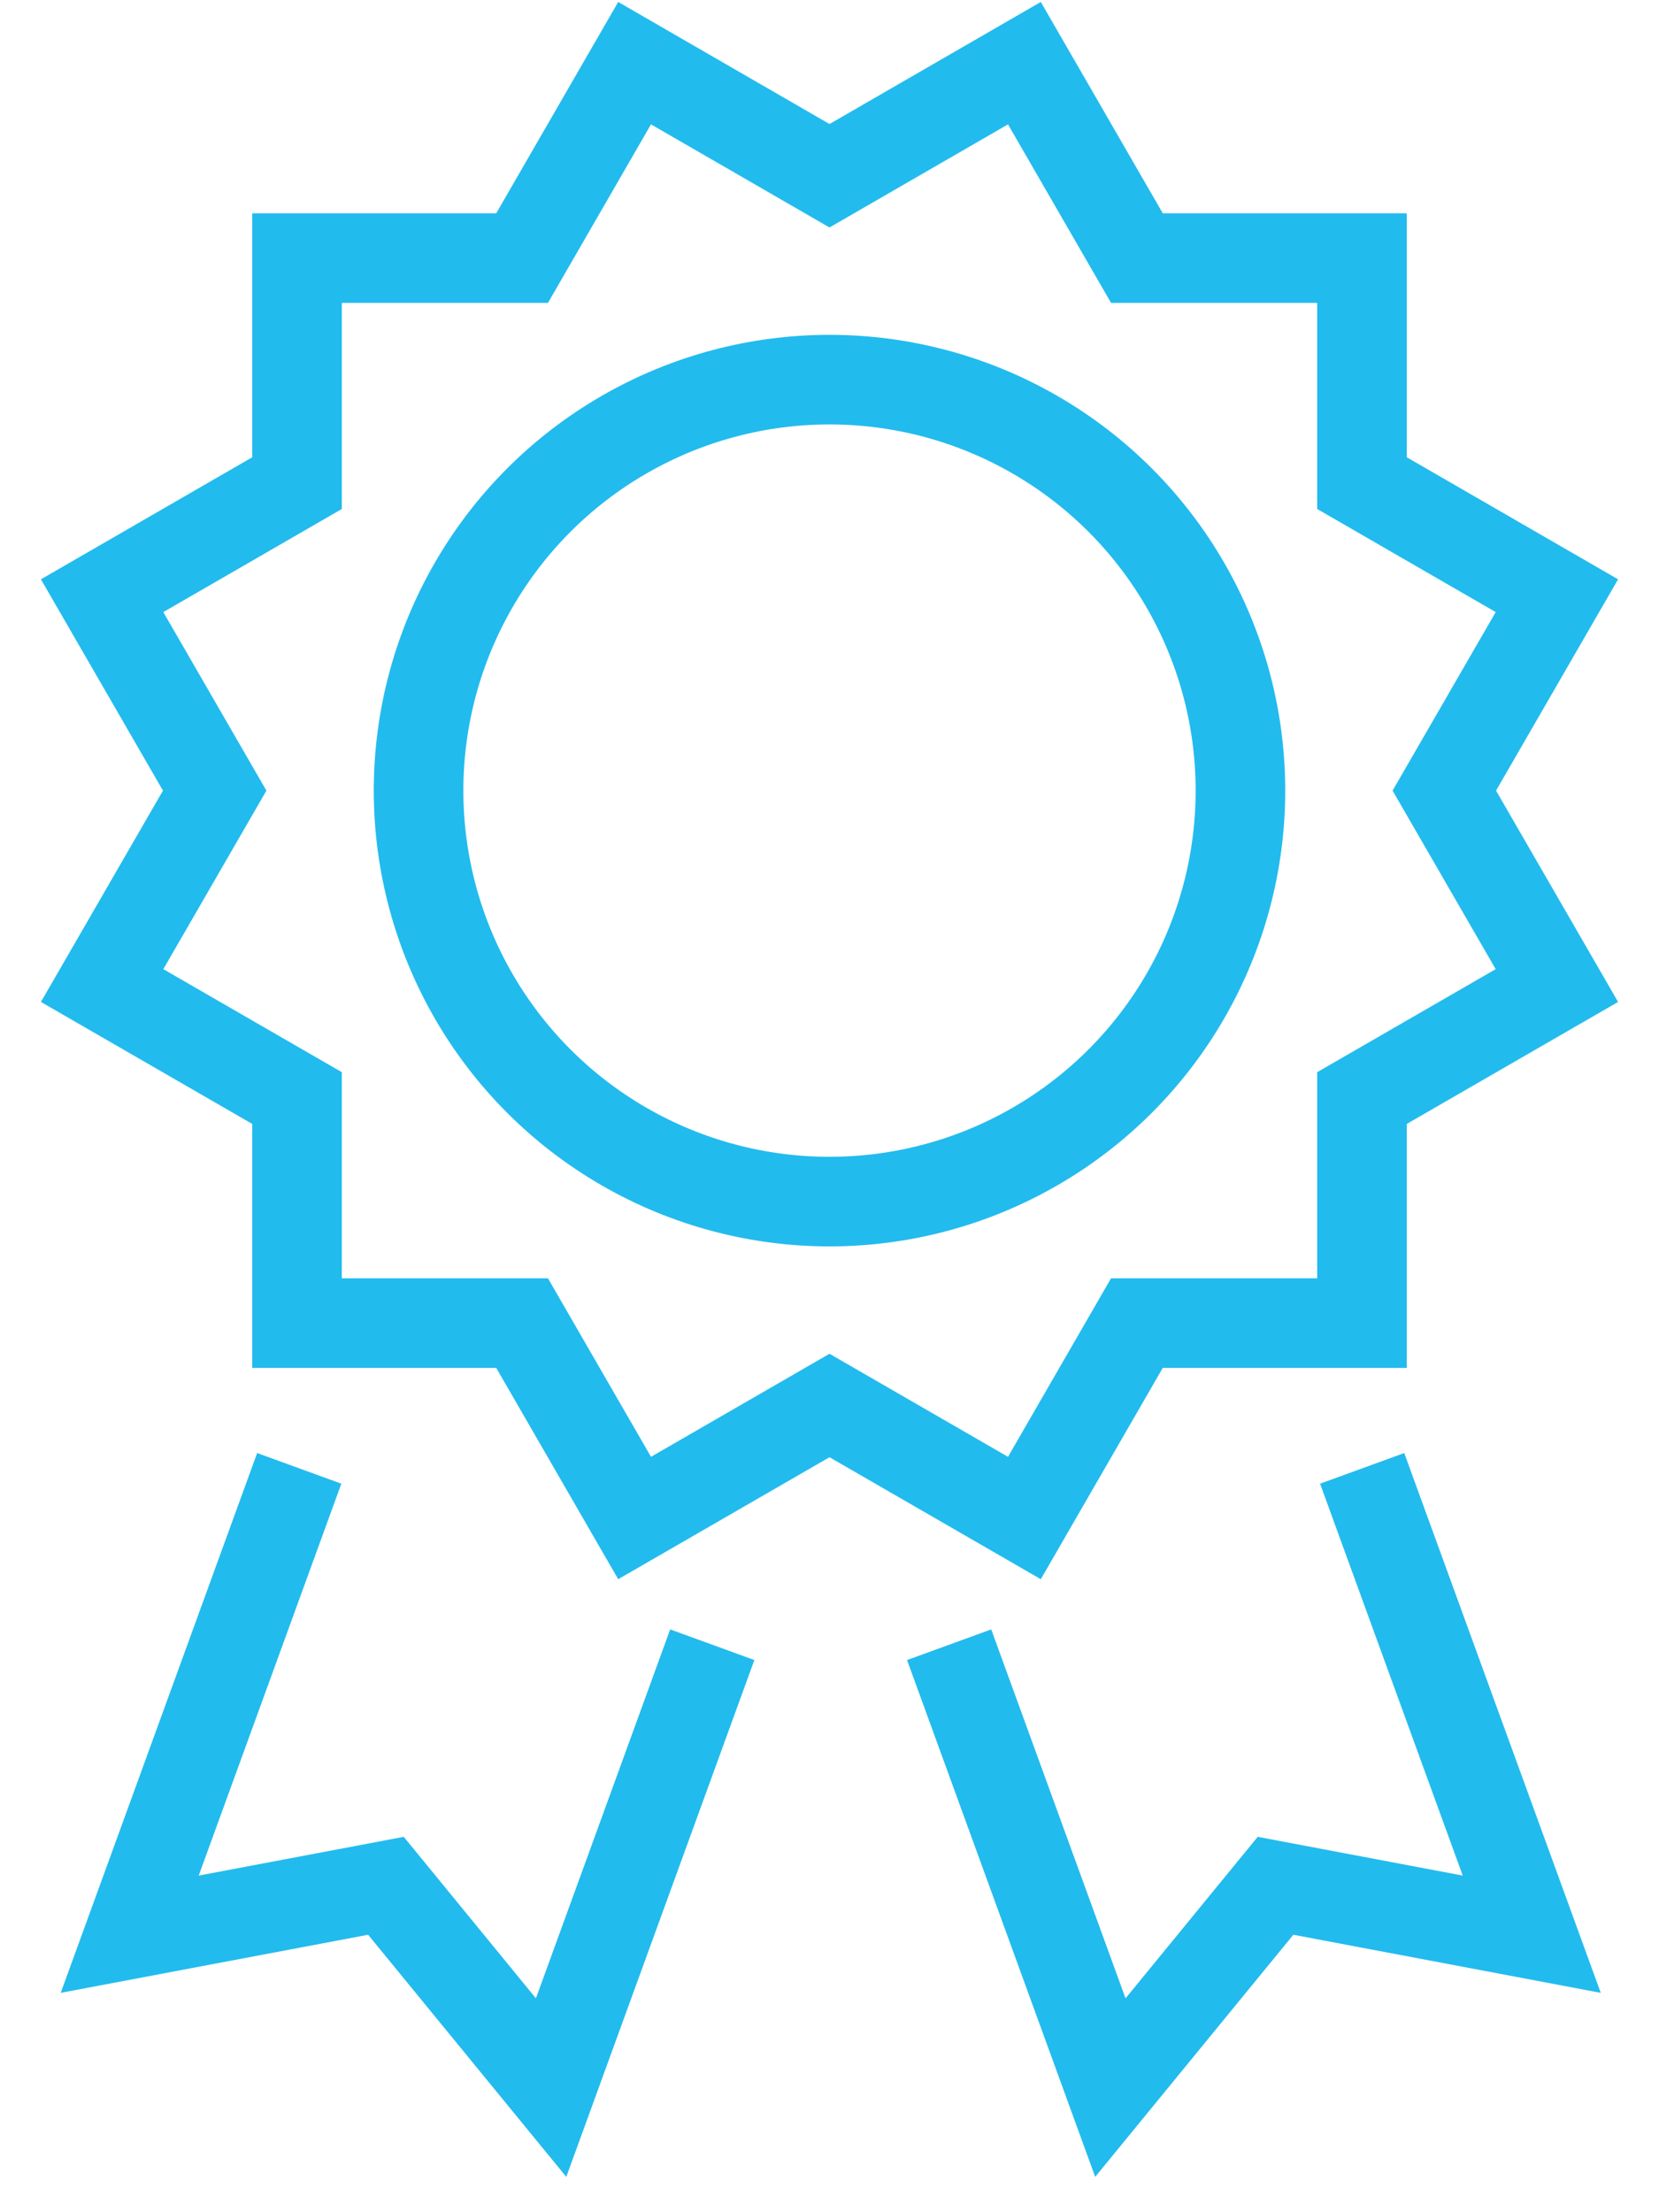 <?xml version="1.0" encoding="UTF-8"?>
<svg width="27px" height="36px" viewBox="0 0 27 36" version="1.1" xmlns="http://www.w3.org/2000/svg" xmlns:xlink="http://www.w3.org/1999/xlink">
    <!-- Generator: sketchtool 52.2 (67145) - http://www.bohemiancoding.com/sketch -->
    <title>EFAC4CDE-5A73-43F8-9F4E-DD5CB692E1EB</title>
    <desc>Created with sketchtool.</desc>
    <g id="Navigation-Elements" stroke="none" stroke-width="1" fill="none" fill-rule="evenodd">
        <g id="Mobile-Navigation-Company-(Final)-v1" transform="translate(-51, -260)">
            <g id="thin-0666_award_achievement_prize_medal" transform="translate(47, 260)">
                <g id="Group" transform="translate(4.375, 0)" stroke="#22BBEE" stroke-width="1.458">
                    <polyline id="Shape" points="11.217 26.765 8.594 33.972 5.906 30.688 1.736 31.476 4.495 23.895"></polyline>
                    <polyline id="Shape" points="15.072 26.765 17.696 33.972 20.384 30.688 24.554 31.476 21.794 23.895"></polyline>
                    <polygon id="Shape" points="23.131 12.866 24.963 9.694 21.791 7.862 21.791 4.2 18.128 4.2 16.297 1.028 13.125 2.86 9.953 1.028 8.122 4.2 4.459 4.2 4.459 7.862 1.287 9.694 3.119 12.866 1.287 16.038 4.459 17.869 4.459 21.531 8.122 21.531 9.953 24.703 13.125 22.872 16.297 24.703 18.128 21.531 21.791 21.531 21.791 17.869 24.963 16.038"></polygon>
                    <circle id="Oval" cx="13.125" cy="12.866" r="6.688"></circle>
                </g>
                <rect id="Rectangle-path" x="0" y="0" width="35" height="35"></rect>
            </g>
        </g>
    </g>
</svg>